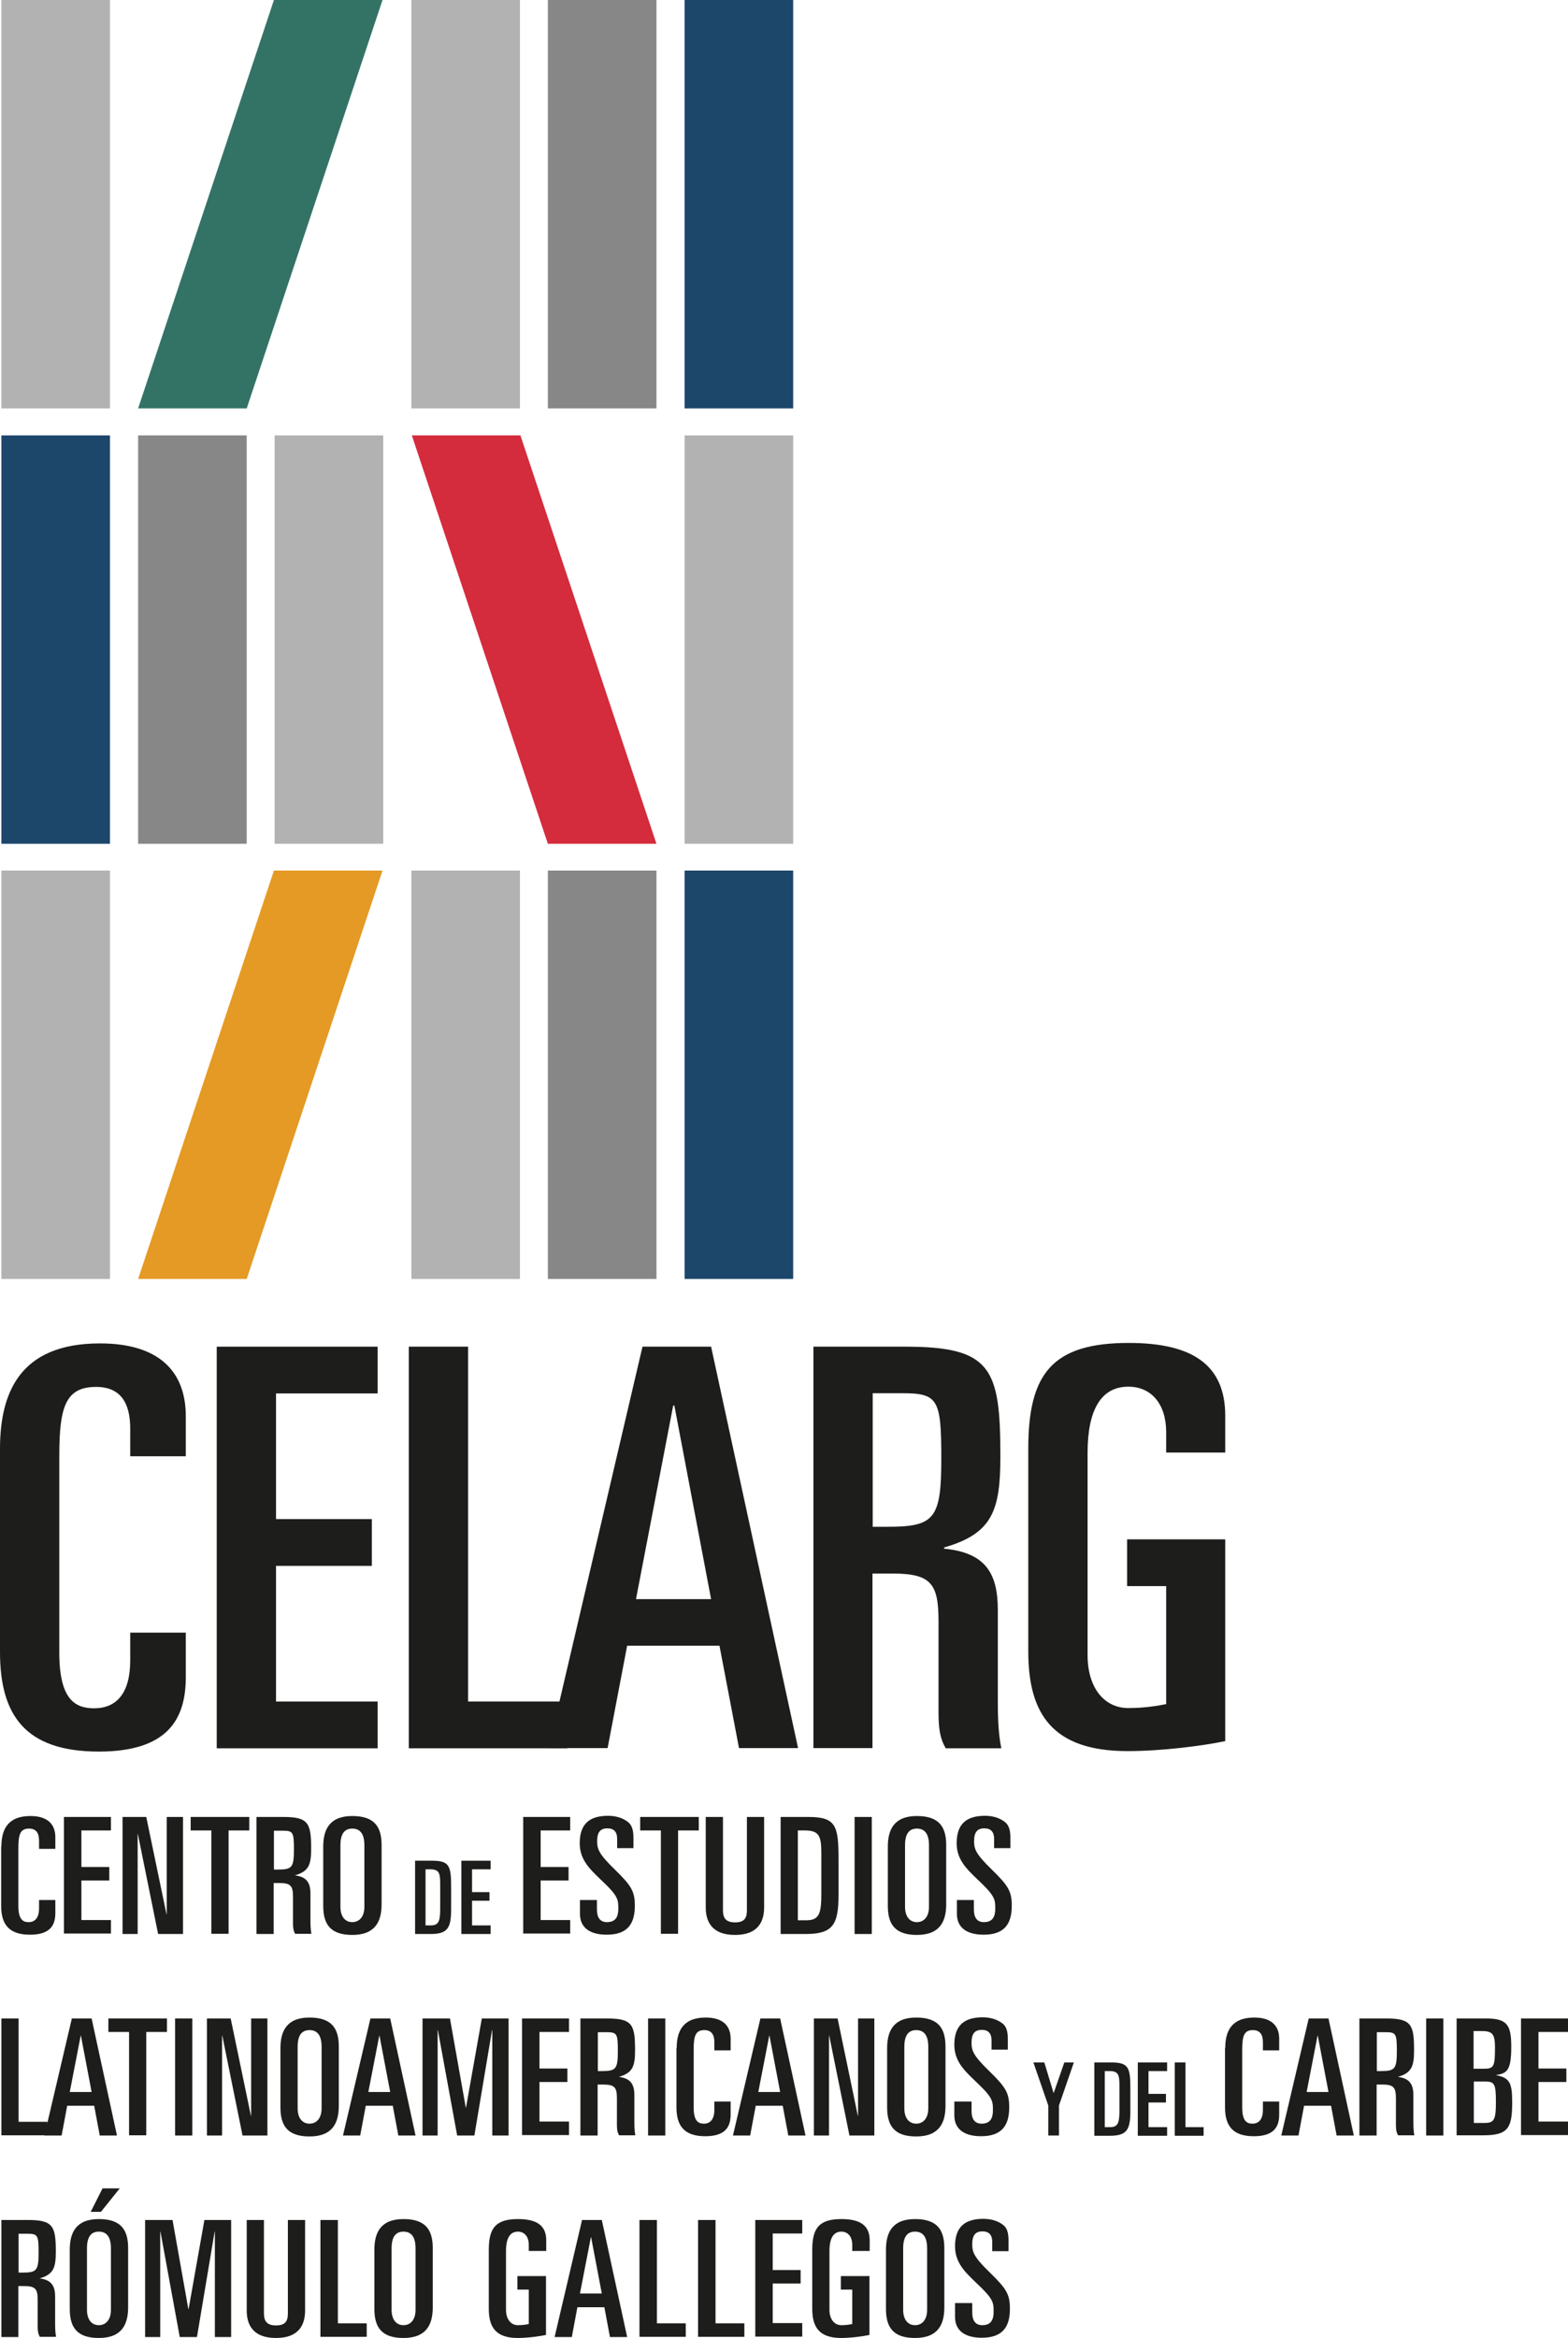 <svg xmlns="http://www.w3.org/2000/svg" id="Capa_2" data-name="Capa 2" viewBox="0 0 67.43 100.47"><defs><style> .cls-1 { fill: #b2b2b2; } .cls-2 { fill: #337366; } .cls-3 { fill: #878787; } .cls-4 { fill: #d42b3d; } .cls-5 { fill: #e49a24; } .cls-6 { fill: #1d466b; } .cls-7 { fill: #1d1d1b; } </style></defs><g id="Versi&#xF3;n_Color_35_mm" data-name="Versi&#xF3;n Color 35 mm"><g><g><polygon class="cls-1" points=".06 0 .06 4.39 .06 8.78 .06 13.16 .06 17.55 4.73 17.55 4.73 13.16 4.73 8.78 4.73 4.39 4.73 0 .06 0"></polygon><polygon class="cls-2" points="11.78 0 5.94 17.55 10.61 17.55 16.45 0 11.78 0"></polygon><polygon class="cls-5" points="11.78 37.41 5.94 54.96 10.61 54.96 16.45 37.41 11.78 37.41"></polygon><polygon class="cls-1" points="17.69 0 17.69 4.39 17.69 8.78 17.69 13.16 17.69 17.55 22.36 17.55 22.36 13.16 22.36 8.78 22.36 4.39 22.36 0 17.69 0"></polygon><polygon class="cls-3" points="23.56 0 23.56 4.39 23.56 8.78 23.56 13.16 23.56 17.55 28.23 17.55 28.23 13.16 28.23 8.78 28.23 4.39 28.23 0 23.56 0"></polygon><polygon class="cls-6" points="29.44 0 29.44 4.39 29.44 8.78 29.44 13.16 29.44 17.55 34.11 17.55 34.11 13.16 34.11 8.78 34.11 4.39 34.11 0 29.44 0"></polygon><polygon class="cls-6" points=".06 18.71 .06 23.09 .06 27.48 .06 31.87 .06 36.26 4.73 36.26 4.73 31.87 4.73 27.48 4.73 23.09 4.73 18.71 .06 18.71"></polygon><polygon class="cls-3" points="5.94 18.71 5.94 23.09 5.94 27.48 5.94 31.87 5.94 36.26 10.61 36.26 10.61 31.87 10.61 27.48 10.61 23.09 10.61 18.71 5.94 18.71"></polygon><polygon class="cls-1" points="11.81 18.71 11.81 23.09 11.81 27.48 11.81 31.87 11.81 36.26 16.48 36.26 16.48 31.87 16.48 27.48 16.48 23.09 16.48 18.71 11.81 18.71"></polygon><polygon class="cls-4" points="17.71 18.71 23.56 36.26 28.23 36.26 22.38 18.71 17.71 18.71"></polygon><polygon class="cls-1" points="29.44 18.71 29.44 23.09 29.44 27.48 29.44 31.87 29.44 36.26 34.11 36.26 34.11 31.87 34.11 27.48 34.11 23.09 34.11 18.71 29.44 18.71"></polygon><polygon class="cls-1" points=".06 37.41 .06 41.8 .06 46.19 .06 50.58 .06 54.96 4.73 54.96 4.73 50.58 4.73 46.19 4.73 41.8 4.73 37.41 .06 37.41"></polygon><polygon class="cls-1" points="17.69 37.41 17.69 41.8 17.69 46.19 17.69 50.58 17.69 54.96 22.36 54.96 22.36 50.58 22.36 46.19 22.36 41.8 22.36 37.41 17.69 37.41"></polygon><polygon class="cls-3" points="23.56 37.41 23.56 41.8 23.56 46.19 23.56 50.58 23.56 54.96 28.23 54.96 28.23 50.58 28.23 46.19 28.23 41.8 28.23 37.41 23.56 37.41"></polygon><polygon class="cls-6" points="29.44 37.41 29.44 41.8 29.44 46.19 29.44 50.58 29.44 54.96 34.11 54.96 34.11 50.58 34.11 46.19 34.11 41.8 34.11 37.41 29.44 37.41"></polygon></g><g><path class="cls-7" d="M0,62.27c0-2.41,.84-4.54,4.3-4.54,2.52,0,3.69,1.19,3.69,3.13v1.72h-2.39v-1.19c0-1.1-.41-1.79-1.47-1.79-1.32,0-1.58,.88-1.58,2.96v8.46c0,2.03,.69,2.39,1.5,2.39,.94,0,1.55-.62,1.55-2.06v-1.19h2.39v1.91c0,1.82-.79,3.2-3.74,3.2-3.2,0-4.25-1.6-4.25-4.28v-8.72Z"></path><path class="cls-7" d="M9.32,57.87h6.92v2.01h-4.37v5.4h4.12v2.01h-4.12v5.83h4.37v2.01h-6.92v-17.25Z"></path><path class="cls-7" d="M17.59,57.87h2.54v15.25h4.27v2.01h-6.82v-17.25Z"></path><path class="cls-7" d="M27.63,57.87h2.95l3.74,17.25h-2.54l-.84-4.4h-3.97l-.84,4.4h-2.54l4.04-17.25Zm-.28,10.85h3.23l-1.58-8.32h-.05l-1.6,8.32Z"></path><path class="cls-7" d="M34.99,57.87h3.94c3.71,0,4.09,.93,4.09,4.71,0,2.32-.33,3.32-2.42,3.92v.05c1.73,.17,2.31,1,2.31,2.63v3.75c0,.62,0,1.48,.15,2.2h-2.39c-.25-.43-.31-.86-.31-1.55v-3.9c0-1.62-.31-2.06-1.98-2.06h-.86v7.5h-2.54v-17.25Zm2.54,7.74h.66c2.01,0,2.29-.36,2.29-2.94s-.15-2.8-1.73-2.8h-1.22v5.74Z"></path><path class="cls-7" d="M50.15,62.43v-.88c0-1.22-.64-1.96-1.63-1.96-1.17,0-1.75,1-1.75,2.84v8.7c0,1.39,.71,2.27,1.75,2.27,.71,0,1.3-.1,1.63-.17v-5.07h-1.68v-2.01h4.22v8.67c-.99,.21-2.75,.43-4.2,.43-3.23,0-4.27-1.6-4.27-4.28v-8.72c0-3.23,1.04-4.54,4.32-4.54,2.72,0,4.15,.93,4.15,3.13v1.58h-2.54Z"></path></g><g><path class="cls-7" d="M.06,79.36c0-.7,.24-1.32,1.25-1.32,.73,0,1.07,.35,1.07,.91v.5h-.7v-.35c0-.32-.12-.52-.43-.52-.39,0-.46,.26-.46,.86v2.46c0,.59,.2,.7,.44,.7,.27,0,.45-.18,.45-.6v-.35h.7v.56c0,.53-.23,.93-1.09,.93-.93,0-1.24-.47-1.24-1.25v-2.54Z"></path><path class="cls-7" d="M2.75,78.08h2.02v.58h-1.27v1.57h1.2v.58h-1.2v1.7h1.27v.58H2.75v-5.03Z"></path><path class="cls-7" d="M5.27,78.08h1.02l.87,4.18h.01v-4.18h.7v5.03h-1.07l-.87-4.29h-.01v4.29h-.65v-5.03Z"></path><path class="cls-7" d="M8.2,78.08h2.52v.58h-.89v4.44h-.74v-4.44h-.89v-.58Z"></path><path class="cls-7" d="M11.04,78.08h1.15c1.08,0,1.19,.27,1.19,1.37,0,.68-.1,.97-.7,1.14h0c.5,.06,.67,.31,.67,.78v1.09c0,.18,0,.43,.04,.64h-.7c-.07-.13-.09-.25-.09-.45v-1.13c0-.47-.09-.6-.58-.6h-.25v2.19h-.74v-5.03Zm.74,2.26h.19c.59,0,.67-.1,.67-.86s-.04-.81-.5-.81h-.36v1.67Z"></path><path class="cls-7" d="M13.9,79.36c0-.7,.24-1.32,1.25-1.32,.96,0,1.26,.47,1.26,1.25v2.54c0,.7-.24,1.32-1.26,1.32-.95,0-1.25-.47-1.25-1.25v-2.54Zm.74,2.58c0,.43,.21,.66,.51,.66s.52-.23,.52-.66v-2.64c0-.49-.18-.72-.52-.72s-.51,.23-.51,.72v2.64Z"></path><path class="cls-7" d="M17.84,79.96h.75c.75,0,.81,.24,.81,1.15v.94c0,.8-.15,1.06-.88,1.06h-.67v-3.14Zm.46,2.78h.22c.34,0,.41-.17,.41-.71v-1.08c0-.47-.05-.62-.44-.62h-.19v2.41Z"></path><path class="cls-7" d="M19.84,79.96h1.26v.37h-.8v.98h.75v.37h-.75v1.06h.8v.37h-1.26v-3.14Z"></path><path class="cls-7" d="M22.5,78.08h2.02v.58h-1.27v1.57h1.2v.58h-1.2v1.7h1.27v.58h-2.02v-5.03Z"></path><path class="cls-7" d="M24.93,81.65h.74v.41c0,.33,.13,.54,.43,.54,.39,0,.49-.25,.49-.58,0-.42-.02-.56-.79-1.28-.47-.45-.87-.85-.87-1.53,0-.82,.41-1.18,1.22-1.18,.4,0,.69,.13,.87,.28,.13,.11,.22,.29,.22,.64v.47h-.7v-.4c0-.29-.13-.45-.42-.45-.3,0-.44,.16-.44,.55,0,.34,.07,.55,.76,1.22,.73,.71,.86,.95,.86,1.56,0,.79-.33,1.24-1.21,1.24-.68,0-1.15-.27-1.15-.9v-.6Z"></path><path class="cls-7" d="M27.53,78.08h2.52v.58h-.89v4.44h-.74v-4.44h-.89v-.58Z"></path><path class="cls-7" d="M32.86,81.97c0,.58-.24,1.18-1.25,1.18s-1.26-.59-1.26-1.18v-3.89h.74v4.01c0,.34,.13,.52,.52,.52s.51-.17,.51-.52v-4.01h.74v3.89Z"></path><path class="cls-7" d="M33.57,78.08h1.19c1.2,0,1.3,.38,1.3,1.84v1.5c0,1.29-.24,1.69-1.42,1.69h-1.07v-5.03Zm.74,4.44h.36c.55,0,.65-.27,.65-1.13v-1.73c0-.75-.08-1-.71-1h-.3v3.86Z"></path><path class="cls-7" d="M36.75,78.08h.74v5.03h-.74v-5.03Z"></path><path class="cls-7" d="M38.18,79.36c0-.7,.24-1.32,1.25-1.32,.96,0,1.26,.47,1.26,1.25v2.54c0,.7-.24,1.32-1.26,1.32-.95,0-1.25-.47-1.25-1.25v-2.54Zm.74,2.58c0,.43,.21,.66,.51,.66s.52-.23,.52-.66v-2.64c0-.49-.18-.72-.52-.72s-.51,.23-.51,.72v2.64Z"></path><path class="cls-7" d="M41.14,81.65h.74v.41c0,.33,.13,.54,.43,.54,.39,0,.49-.25,.49-.58,0-.42-.02-.56-.79-1.28-.47-.45-.87-.85-.87-1.53,0-.82,.41-1.18,1.22-1.18,.4,0,.69,.13,.87,.28,.13,.11,.22,.29,.22,.64v.47h-.7v-.4c0-.29-.13-.45-.42-.45-.3,0-.44,.16-.44,.55,0,.34,.07,.55,.76,1.22,.73,.71,.86,.95,.86,1.56,0,.79-.33,1.24-1.21,1.24-.68,0-1.15-.27-1.15-.9v-.6Z"></path></g><g><path class="cls-7" d="M.06,86.74H.8v4.44h1.24v.58H.06v-5.03Z"></path><path class="cls-7" d="M3.08,86.74h.86l1.09,5.03h-.74l-.24-1.28h-1.16l-.24,1.28h-.74l1.18-5.03Zm-.08,3.16h.94l-.46-2.42h-.01l-.47,2.42Z"></path><path class="cls-7" d="M4.66,86.74h2.52v.58h-.89v4.44h-.74v-4.44h-.89v-.58Z"></path><path class="cls-7" d="M7.53,86.74h.74v5.03h-.74v-5.03Z"></path><path class="cls-7" d="M8.9,86.74h1.02l.87,4.18h.01v-4.18h.7v5.03h-1.07l-.87-4.29h-.01v4.29h-.65v-5.03Z"></path><path class="cls-7" d="M12.06,88.02c0-.7,.24-1.32,1.25-1.32,.96,0,1.26,.47,1.26,1.25v2.54c0,.7-.24,1.32-1.26,1.32-.95,0-1.25-.47-1.25-1.25v-2.54Zm.74,2.58c0,.43,.21,.66,.51,.66s.52-.23,.52-.66v-2.64c0-.49-.18-.72-.52-.72s-.51,.23-.51,.72v2.64Z"></path><path class="cls-7" d="M15.92,86.74h.86l1.09,5.03h-.74l-.24-1.28h-1.16l-.24,1.28h-.74l1.18-5.03Zm-.08,3.16h.94l-.46-2.42h-.01l-.47,2.42Z"></path><path class="cls-7" d="M18.17,86.74h1.18l.68,3.83h.01l.68-3.83h1.15v5.03h-.7v-4.53h-.01l-.76,4.53h-.74l-.83-4.53h-.01v4.53h-.65v-5.03Z"></path><path class="cls-7" d="M22.45,86.74h2.02v.58h-1.27v1.57h1.2v.58h-1.2v1.7h1.27v.58h-2.02v-5.03Z"></path><path class="cls-7" d="M24.97,86.74h1.15c1.08,0,1.19,.27,1.19,1.37,0,.68-.1,.97-.7,1.14h0c.5,.06,.67,.31,.67,.78v1.09c0,.18,0,.43,.04,.64h-.7c-.07-.13-.09-.25-.09-.45v-1.13c0-.47-.09-.6-.58-.6h-.25v2.19h-.74v-5.03Zm.74,2.26h.19c.59,0,.67-.1,.67-.86s-.04-.81-.5-.81h-.36v1.67Z"></path><path class="cls-7" d="M27.87,86.74h.74v5.03h-.74v-5.03Z"></path><path class="cls-7" d="M29.1,88.02c0-.7,.24-1.32,1.25-1.32,.73,0,1.07,.35,1.07,.91v.5h-.7v-.35c0-.32-.12-.52-.43-.52-.39,0-.46,.26-.46,.86v2.46c0,.59,.2,.7,.44,.7,.27,0,.45-.18,.45-.6v-.35h.7v.56c0,.53-.23,.93-1.09,.93-.93,0-1.24-.47-1.24-1.25v-2.54Z"></path><path class="cls-7" d="M32.69,86.74h.86l1.09,5.03h-.74l-.24-1.28h-1.16l-.24,1.28h-.74l1.18-5.03Zm-.08,3.16h.94l-.46-2.42h-.01l-.47,2.42Z"></path><path class="cls-7" d="M35,86.74h1.02l.87,4.18h.01v-4.18h.7v5.03h-1.07l-.87-4.29h-.01v4.29h-.65v-5.03Z"></path><path class="cls-7" d="M38.15,88.02c0-.7,.24-1.32,1.25-1.32,.96,0,1.26,.47,1.26,1.25v2.54c0,.7-.24,1.32-1.26,1.32-.95,0-1.25-.47-1.25-1.25v-2.54Zm.74,2.58c0,.43,.21,.66,.51,.66s.52-.23,.52-.66v-2.64c0-.49-.18-.72-.52-.72s-.51,.23-.51,.72v2.64Z"></path><path class="cls-7" d="M41.04,90.31h.74v.41c0,.33,.13,.54,.43,.54,.39,0,.49-.25,.49-.58,0-.42-.02-.56-.79-1.28-.47-.45-.87-.85-.87-1.53,0-.82,.41-1.18,1.22-1.18,.4,0,.69,.13,.87,.28,.13,.11,.21,.29,.21,.64v.47h-.7v-.4c0-.29-.13-.45-.42-.45-.3,0-.44,.16-.44,.55,0,.34,.07,.55,.76,1.22,.73,.71,.86,.95,.86,1.56,0,.79-.33,1.24-1.21,1.24-.68,0-1.15-.27-1.15-.9v-.6Z"></path><path class="cls-7" d="M44.45,88.63h.46l.4,1.32h0l.46-1.32h.41l-.64,1.85v1.29h-.46v-1.29l-.64-1.85Z"></path><path class="cls-7" d="M47.05,88.63h.75c.75,0,.81,.24,.81,1.15v.94c0,.8-.15,1.06-.88,1.06h-.67v-3.14Zm.46,2.78h.22c.34,0,.41-.17,.41-.71v-1.08c0-.47-.05-.62-.44-.62h-.19v2.41Z"></path><path class="cls-7" d="M48.93,88.63h1.26v.37h-.8v.98h.75v.37h-.75v1.06h.8v.37h-1.26v-3.14Z"></path><path class="cls-7" d="M50.52,88.63h.46v2.78h.78v.37h-1.24v-3.14Z"></path><path class="cls-7" d="M52.69,88.02c0-.7,.24-1.32,1.25-1.32,.73,0,1.07,.35,1.07,.91v.5h-.7v-.35c0-.32-.12-.52-.43-.52-.39,0-.46,.26-.46,.86v2.46c0,.59,.2,.7,.44,.7,.27,0,.45-.18,.45-.6v-.35h.7v.56c0,.53-.23,.93-1.09,.93-.93,0-1.24-.47-1.24-1.25v-2.54Z"></path><path class="cls-7" d="M56.27,86.74h.86l1.09,5.03h-.74l-.24-1.28h-1.16l-.24,1.28h-.74l1.18-5.03Zm-.08,3.16h.94l-.46-2.42h-.01l-.47,2.42Z"></path><path class="cls-7" d="M58.47,86.74h1.15c1.08,0,1.19,.27,1.19,1.37,0,.68-.1,.97-.7,1.14h0c.5,.06,.67,.31,.67,.78v1.09c0,.18,0,.43,.04,.64h-.7c-.07-.13-.09-.25-.09-.45v-1.13c0-.47-.09-.6-.58-.6h-.25v2.19h-.74v-5.03Zm.74,2.26h.19c.59,0,.67-.1,.67-.86s-.04-.81-.5-.81h-.36v1.67Z"></path><path class="cls-7" d="M61.33,86.74h.74v5.03h-.74v-5.03Z"></path><path class="cls-7" d="M62.63,86.74h1.29c.91,0,1.07,.3,1.07,1.22,0,.99-.17,1.15-.67,1.21h0c.59,.12,.71,.31,.71,1.16,0,1.09-.15,1.43-1.23,1.43h-1.16v-5.03Zm.74,2.16h.43c.44,0,.49-.08,.49-.91,0-.57-.1-.71-.57-.71h-.35v1.62Zm0,2.33h.46c.42,0,.5-.12,.5-.91s-.07-.87-.47-.87h-.48v1.78Z"></path><path class="cls-7" d="M65.41,86.74h2.02v.58h-1.27v1.57h1.2v.58h-1.2v1.7h1.27v.58h-2.02v-5.03Z"></path></g><path class="cls-7" d="M.06,95.4H1.21c1.08,0,1.19,.27,1.19,1.37,0,.68-.1,.97-.7,1.14h0c.5,.06,.67,.31,.67,.78v1.09c0,.18,0,.43,.04,.64h-.7c-.07-.13-.09-.25-.09-.45v-1.13c0-.47-.09-.6-.58-.6h-.25v2.19H.06v-5.03Zm.74,2.26h.19c.59,0,.67-.1,.67-.86s-.04-.81-.5-.81h-.36v1.67Z"></path><path class="cls-7" d="M3,96.68c0-.7,.24-1.32,1.25-1.32,.96,0,1.26,.47,1.26,1.25v2.54c0,.7-.24,1.32-1.26,1.32-.95,0-1.25-.47-1.25-1.25v-2.54Zm.74,2.58c0,.43,.21,.66,.51,.66s.52-.23,.52-.66v-2.64c0-.49-.18-.72-.52-.72s-.51,.23-.51,.72v2.64Zm.67-5.22h.74l-.81,1.01h-.44l.51-1.01Z"></path><path class="cls-7" d="M6.24,95.4h1.18l.68,3.83h.01l.68-3.83h1.15v5.03h-.7v-4.53h-.01l-.76,4.53h-.74l-.83-4.53h-.01v4.53h-.65v-5.03Z"></path><path class="cls-7" d="M13.12,99.29c0,.58-.24,1.18-1.25,1.18s-1.26-.59-1.26-1.18v-3.89h.74v4.01c0,.34,.13,.52,.52,.52s.51-.17,.51-.52v-4.01h.74v3.89Z"></path><path class="cls-7" d="M13.79,95.4h.74v4.44h1.24v.58h-1.99v-5.03Z"></path><path class="cls-7" d="M16.1,96.68c0-.7,.24-1.32,1.25-1.32,.96,0,1.26,.47,1.26,1.25v2.54c0,.7-.24,1.32-1.26,1.32-.95,0-1.25-.47-1.25-1.25v-2.54Zm.74,2.58c0,.43,.21,.66,.51,.66s.52-.23,.52-.66v-2.64c0-.49-.18-.72-.52-.72s-.51,.23-.51,.72v2.64Z"></path><path class="cls-7" d="M22.74,96.73v-.26c0-.36-.19-.57-.47-.57-.34,0-.51,.29-.51,.83v2.53c0,.4,.21,.66,.51,.66,.21,0,.38-.03,.47-.05v-1.48h-.49v-.58h1.23v2.53c-.29,.06-.8,.13-1.22,.13-.94,0-1.24-.47-1.24-1.25v-2.54c0-.94,.3-1.32,1.26-1.32,.79,0,1.21,.27,1.21,.91v.46h-.74Z"></path><path class="cls-7" d="M25.02,95.4h.86l1.09,5.03h-.74l-.24-1.28h-1.16l-.24,1.28h-.74l1.18-5.03Zm-.08,3.16h.94l-.46-2.42h-.01l-.47,2.42Z"></path><path class="cls-7" d="M27.51,95.4h.74v4.44h1.24v.58h-1.99v-5.03Z"></path><path class="cls-7" d="M30.03,95.4h.74v4.44h1.24v.58h-1.99v-5.03Z"></path><path class="cls-7" d="M32.48,95.4h2.02v.58h-1.27v1.57h1.2v.58h-1.2v1.7h1.27v.58h-2.02v-5.03Z"></path><path class="cls-7" d="M36.65,96.73v-.26c0-.36-.19-.57-.47-.57-.34,0-.51,.29-.51,.83v2.53c0,.4,.21,.66,.51,.66,.21,0,.38-.03,.47-.05v-1.48h-.49v-.58h1.23v2.53c-.29,.06-.8,.13-1.22,.13-.94,0-1.24-.47-1.24-1.25v-2.54c0-.94,.3-1.32,1.26-1.32,.79,0,1.21,.27,1.21,.91v.46h-.74Z"></path><path class="cls-7" d="M38.1,96.68c0-.7,.24-1.32,1.25-1.32,.96,0,1.26,.47,1.26,1.25v2.54c0,.7-.24,1.32-1.26,1.32-.95,0-1.25-.47-1.25-1.25v-2.54Zm.74,2.58c0,.43,.21,.66,.51,.66s.52-.23,.52-.66v-2.64c0-.49-.18-.72-.52-.72s-.51,.23-.51,.72v2.64Z"></path><path class="cls-7" d="M41.07,98.97h.74v.41c0,.33,.13,.54,.43,.54,.39,0,.49-.25,.49-.58,0-.42-.02-.56-.79-1.28-.47-.45-.87-.85-.87-1.53,0-.82,.41-1.18,1.22-1.18,.4,0,.69,.13,.87,.28,.13,.11,.21,.29,.21,.64v.47h-.7v-.4c0-.29-.13-.45-.42-.45-.3,0-.44,.16-.44,.55,0,.34,.07,.55,.76,1.22,.73,.71,.86,.95,.86,1.56,0,.79-.33,1.24-1.21,1.24-.68,0-1.15-.27-1.15-.9v-.6Z"></path></g></g></svg>
